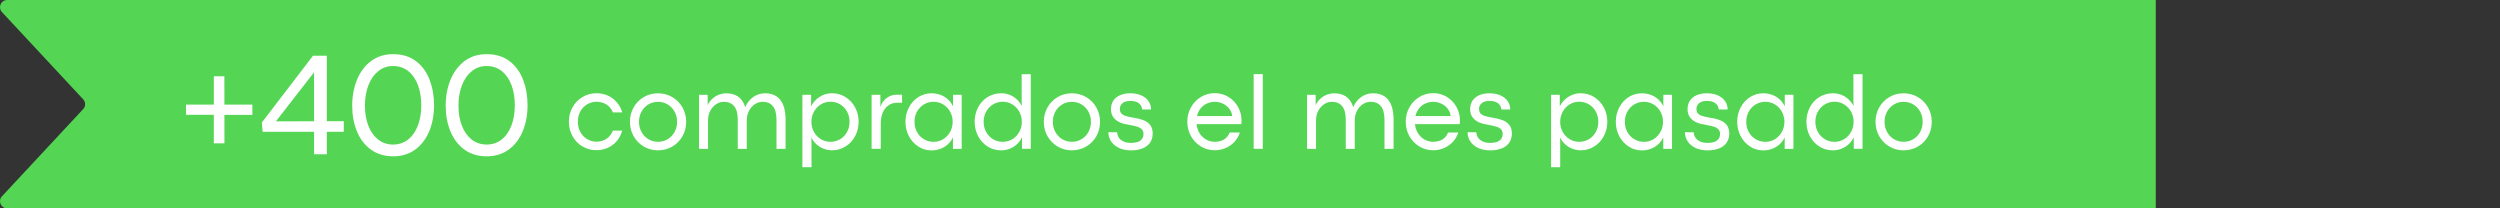 <?xml version="1.0" encoding="UTF-8"?>
<svg id="Layer_1" xmlns="http://www.w3.org/2000/svg" version="1.1" viewBox="0 0 839.52 69.98">
  <rect x="0" y="0" width="839.52" height="69.98" fill="#333333" stroke="none"/>
  <!-- Generator: Adobe Illustrator 30.0.0, SVG Export Plug-In . SVG Version: 2.1.1 Build 123)  -->
  <defs>
    <style>
      .st0 {
        fill: #54d654;
      }

      .st1 {
        fill: #fff;
      }
    </style>
  </defs>
  <path class="st0" d="M723.92,69.98H2.41c-2.1,0-3.19-2.51-1.76-4.05l27.29-29.3c.86-.92.86-2.36,0-3.28L.65,4.05C-.78,2.51.31,0,2.41,0h721.51v69.98Z"/>
  <g>
    <path class="st1" d="M195.58,49.19c-1.41-.86-2.53-2.02-3.33-3.49-.81-1.47-1.22-3.07-1.22-4.82s.4-3.35,1.22-4.82,1.93-2.63,3.33-3.47c1.41-.86,2.98-1.28,4.69-1.28,1.41,0,2.71.27,3.89.81,1.18.54,2.19,1.3,3.01,2.28.82.97,1.42,2.09,1.79,3.34h-3.13c-.48-1.15-1.2-2.03-2.19-2.65s-2.11-.92-3.36-.92c-1.07,0-2.08.27-3.05.82s-1.73,1.33-2.31,2.35c-.58,1.01-.87,2.19-.87,3.53s.3,2.52.88,3.54,1.36,1.8,2.31,2.35,1.97.82,3.03.82c.81,0,1.59-.14,2.31-.42s1.37-.7,1.92-1.25c.56-.56,1-1.24,1.32-2.05h3.11c-.35,1.29-.93,2.44-1.75,3.43-.82,1-1.84,1.77-3.03,2.32-1.2.55-2.49.82-3.89.82-1.72,0-3.28-.43-4.69-1.29v.05h.01Z"/>
    <path class="st1" d="M216.16,49.2c-1.43-.86-2.57-2.02-3.39-3.47s-1.23-3.07-1.23-4.83.41-3.36,1.23-4.82c.81-1.46,1.95-2.62,3.39-3.47,1.44-.86,3.04-1.28,4.79-1.28s3.37.43,4.82,1.28c1.45.85,2.58,2.01,3.41,3.47s1.24,3.06,1.24,4.82-.41,3.37-1.23,4.83-1.96,2.63-3.41,3.47c-1.45.86-3.05,1.28-4.82,1.28s-3.35-.43-4.78-1.28c0,0-.02,0-.02,0ZM224.21,46.74c.98-.58,1.75-1.39,2.31-2.41s.85-2.16.85-3.43-.28-2.4-.85-3.42c-.56-1.02-1.33-1.82-2.31-2.41-.98-.58-2.06-.88-3.23-.88s-2.28.3-3.25.88-1.74,1.39-2.3,2.41-.85,2.16-.85,3.42.28,2.41.85,3.43c.56,1.02,1.33,1.83,2.3,2.41.97.58,2.06.88,3.25.88s2.25-.3,3.23-.88Z"/>
    <path class="st1" d="M234.75,31.83h2.88l.03,3.51c.31-.76.77-1.44,1.39-2.04s1.34-1.08,2.18-1.43,1.73-.53,2.68-.53c1.51,0,2.77.33,3.79.99s1.79,1.65,2.3,2.96c.51,1.31.77,2.93.77,4.86v9.84h-3.02v-9.79c0-2.04-.4-3.55-1.22-4.54s-1.96-1.47-3.44-1.47c-.92,0-1.79.26-2.61.8s-1.47,1.28-1.97,2.23-.75,2.03-.75,3.23v9.53h-3.02v-18.14h.01ZM259.55,35.66c-.81-.99-1.96-1.48-3.47-1.48-.91,0-1.78.26-2.59.8s-1.47,1.28-1.97,2.23-.74,2.03-.74,3.23l-.6-4.32c.46-1.05,1.04-1.93,1.73-2.64.69-.72,1.46-1.25,2.3-1.61.85-.35,1.75-.54,2.71-.54,1.51,0,2.77.33,3.79.99,1.02.66,1.79,1.65,2.31,2.96.52,1.31.78,2.93.78,4.86v9.84h-3.05v-9.79c0-2.02-.4-3.54-1.21-4.53h0Z"/>
    <path class="st1" d="M269.46,31.83h2.91v3.89c.43-.86.99-1.61,1.69-2.27s1.51-1.18,2.41-1.56,1.88-.57,2.91-.57c1.67,0,3.19.43,4.55,1.28,1.37.86,2.44,2.01,3.22,3.47s1.18,3.06,1.18,4.82-.4,3.37-1.18,4.83c-.78,1.47-1.85,2.63-3.22,3.47-1.37.86-2.87,1.28-4.52,1.28-.99,0-1.93-.17-2.83-.53s-1.71-.85-2.42-1.5c-.71-.65-1.28-1.41-1.7-2.29l.05,2.05v7.94h-3.06v-24.33h.02v.02h0ZM282.09,46.77c.98-.58,1.75-1.37,2.33-2.4.58-1.02.86-2.18.86-3.49s-.29-2.43-.86-3.45c-.57-1.02-1.34-1.82-2.32-2.4s-2.06-.87-3.23-.87-2.23.3-3.21.9-1.75,1.41-2.32,2.44-.86,2.16-.86,3.39.29,2.4.86,3.43c.58,1.03,1.35,1.84,2.33,2.43.98.58,2.04.88,3.19.88s2.23-.29,3.21-.86h.02Z"/>
    <path class="st1" d="M292.68,31.83h2.96v4.07c.3-.86.72-1.58,1.25-2.19.53-.6,1.15-1.07,1.88-1.4s1.51-.49,2.39-.49h1.76v2.68h-1.6c-1.07,0-2.02.27-2.86.81s-1.5,1.34-1.98,2.4c-.48,1.05-.71,2.29-.71,3.71v8.54h-3.08v-18.14h-.01Z"/>
    <path class="st1" d="M308.38,49.2c-1.33-.86-2.39-2.02-3.16-3.47-.77-1.47-1.16-3.07-1.16-4.83s.39-3.35,1.16-4.82,1.82-2.63,3.16-3.47c1.33-.86,2.81-1.28,4.42-1.28,1.08,0,2.09.18,3.05.54.95.35,1.78.86,2.49,1.52s1.28,1.44,1.69,2.34v-3.89h2.91v18.14h-2.94v-3.86c-.4.89-.96,1.66-1.68,2.32s-1.55,1.17-2.49,1.52c-.94.35-1.95.54-3.01.54-1.62,0-3.1-.43-4.44-1.28h0v-.02ZM316.73,46.73c.98-.59,1.75-1.4,2.32-2.43s.86-2.16.86-3.41-.29-2.36-.86-3.39-1.34-1.84-2.32-2.43-2.05-.89-3.21-.89-2.25.29-3.23.86-1.75,1.37-2.33,2.4c-.58,1.02-.86,2.17-.86,3.45s.29,2.47.86,3.49c.58,1.02,1.36,1.81,2.34,2.39.99.57,2.05.86,3.2.86s2.25-.3,3.23-.89h0Z"/>
    <path class="st1" d="M331.65,49.2c-1.36-.86-2.42-2.02-3.19-3.47-.77-1.47-1.16-3.07-1.16-4.83s.38-3.37,1.14-4.83c.77-1.47,1.83-2.62,3.19-3.47s2.89-1.28,4.59-1.28c1.09,0,2.1.21,3.01.6.92.4,1.71.93,2.37,1.59s1.18,1.37,1.55,2.12l-.07-1.76v-8.96h3.06v25.05h-2.94v-3.86c-.41.86-.96,1.61-1.64,2.26-.67.65-1.47,1.17-2.4,1.55-.92.38-1.92.57-2.97.57-1.69,0-3.2-.43-4.56-1.28l.02.02v-.02h0ZM339.95,46.75c.99-.59,1.76-1.41,2.33-2.44s.86-2.17.86-3.42-.29-2.36-.86-3.39-1.35-1.84-2.33-2.44c-.99-.6-2.07-.9-3.23-.9s-2.25.3-3.23.88-1.75,1.39-2.32,2.42-.86,2.16-.86,3.42.28,2.39.84,3.42,1.33,1.84,2.31,2.44c.99.59,2.07.89,3.25.89s2.26-.3,3.23-.89h.01Z"/>
    <path class="st1" d="M355.14,49.2c-1.43-.86-2.57-2.02-3.39-3.47s-1.23-3.07-1.23-4.83.41-3.36,1.23-4.82,1.95-2.62,3.39-3.47c1.44-.86,3.04-1.28,4.79-1.28s3.37.43,4.82,1.28c1.45.85,2.58,2.01,3.41,3.47s1.24,3.06,1.24,4.82-.41,3.37-1.23,4.83-1.96,2.63-3.41,3.47-3.05,1.28-4.82,1.28-3.35-.43-4.78-1.28c0,0-.02,0-.02,0ZM363.19,46.74c.98-.58,1.75-1.39,2.31-2.41s.85-2.16.85-3.43-.28-2.4-.85-3.42c-.56-1.02-1.33-1.82-2.31-2.41-.98-.58-2.06-.88-3.23-.88s-2.28.3-3.26.88c-.97.58-1.74,1.39-2.3,2.41s-.85,2.16-.85,3.42.28,2.41.85,3.43c.56,1.02,1.33,1.83,2.3,2.41s2.06.88,3.26.88,2.25-.3,3.23-.88Z"/>
    <path class="st1" d="M375.64,49.63c-1.14-.57-2-1.32-2.58-2.24-.58-.92-.86-1.92-.86-2.99l2.96.02c0,.67.2,1.28.57,1.82s.9.96,1.59,1.28,1.52.47,2.5.47c.9,0,1.66-.12,2.28-.35s1.09-.58,1.41-1.03c.32-.45.48-.99.48-1.6,0-.65-.18-1.17-.54-1.56s-.85-.68-1.48-.89-1.48-.4-2.55-.58c-1.28-.19-2.38-.48-3.29-.86s-1.65-.94-2.21-1.67-.85-1.68-.85-2.83c0-1.02.25-1.93.73-2.72.49-.8,1.22-1.42,2.2-1.88s2.16-.69,3.56-.69,2.59.23,3.65.69c1.06.46,1.88,1.1,2.45,1.93.58.82.87,1.76.87,2.8h-3c-.03-.57-.21-1.07-.54-1.51-.32-.44-.77-.77-1.36-1.01s-1.28-.35-2.07-.35-1.4.12-1.92.35c-.52.24-.91.56-1.18.97s-.4.86-.4,1.36c0,.58.13,1.05.4,1.42.26.36.7.66,1.31.88s1.5.44,2.66.64c.24.03.44.07.6.09,1.27.22,2.32.51,3.17.86.84.35,1.53.88,2.07,1.58.54.71.81,1.65.81,2.82s-.3,2.24-.91,3.09-1.46,1.48-2.55,1.91-2.37.64-3.84.64c-1.61,0-2.99-.29-4.13-.86h-.01Z"/>
    <path class="st1" d="M412.9,36.62c-.54-.74-1.26-1.33-2.14-1.77s-1.83-.66-2.84-.66c-1.09,0-2.11.26-3.05.78s-1.69,1.28-2.25,2.27-.85,2.17-.85,3.55.28,2.54.84,3.58,1.31,1.84,2.25,2.4,1.95.85,3.03.85c.81,0,1.56-.12,2.21-.35s1.23-.58,1.71-1.05c.48-.47.85-1.04,1.11-1.72h3.43c-.35,1.11-.92,2.12-1.73,3.03s-1.79,1.62-2.95,2.14-2.4.78-3.73.78c-1.72,0-3.28-.43-4.68-1.28-1.41-.86-2.51-2.01-3.33-3.47-.81-1.46-1.22-3.06-1.22-4.82s.4-3.35,1.22-4.82c.81-1.47,1.92-2.63,3.33-3.49s2.97-1.29,4.68-1.29,3.21.42,4.58,1.26c1.37.84,2.44,1.96,3.22,3.35s1.17,2.91,1.17,4.53c0,.16,0,.33-.02.53,0,.2-.02.44-.03.72h-15.64l.14-2.7h12.41c-.06-.84-.36-1.63-.91-2.37h.02l.02.02h0Z"/>
    <path class="st1" d="M420.99,24.89h3.06v25.08h-3.06v-25.08Z"/>
    <path class="st1" d="M438.92,31.83h2.88l.03,3.51c.31-.76.77-1.44,1.39-2.04s1.34-1.08,2.18-1.43,1.73-.53,2.68-.53c1.51,0,2.77.33,3.79.99,1.02.66,1.79,1.65,2.3,2.96.52,1.31.77,2.93.77,4.86v9.84h-3.02v-9.79c0-2.04-.4-3.55-1.22-4.54-.81-.99-1.96-1.47-3.44-1.47-.92,0-1.79.26-2.61.8-.81.54-1.47,1.28-1.97,2.23s-.75,2.03-.75,3.23v9.53h-3.02v-18.14h0ZM463.72,35.66c-.81-.99-1.96-1.48-3.47-1.48-.91,0-1.78.26-2.6.8s-1.47,1.28-1.97,2.23-.74,2.03-.74,3.23l-.6-4.32c.46-1.05,1.04-1.93,1.73-2.64s1.46-1.25,2.3-1.61,1.75-.54,2.72-.54c1.51,0,2.77.33,3.79.99,1.02.66,1.79,1.65,2.31,2.96.52,1.31.78,2.93.78,4.86v9.84h-3.05v-9.79c0-2.02-.4-3.54-1.21-4.53h0Z"/>
    <path class="st1" d="M486.25,36.62c-.54-.74-1.26-1.33-2.14-1.77s-1.83-.66-2.84-.66c-1.09,0-2.11.26-3.05.78s-1.69,1.28-2.25,2.27-.85,2.17-.85,3.55.28,2.54.84,3.58,1.31,1.84,2.25,2.4,1.95.85,3.03.85c.81,0,1.56-.12,2.21-.35s1.23-.58,1.71-1.05c.48-.47.85-1.04,1.11-1.72h3.43c-.35,1.11-.92,2.12-1.73,3.03s-1.79,1.62-2.95,2.14-2.4.78-3.73.78c-1.72,0-3.28-.43-4.68-1.28-1.41-.86-2.51-2.01-3.33-3.47-.81-1.46-1.22-3.06-1.22-4.82s.4-3.35,1.22-4.82c.81-1.47,1.92-2.63,3.33-3.49s2.97-1.29,4.68-1.29,3.21.42,4.58,1.26c1.37.84,2.44,1.96,3.22,3.35s1.17,2.91,1.17,4.53c0,.16,0,.33-.02.53,0,.2-.02.44-.03.72h-15.64l.14-2.7h12.41c-.06-.84-.36-1.63-.91-2.37h.02l.02.02h0Z"/>
    <path class="st1" d="M496.26,49.63c-1.14-.57-2-1.32-2.58-2.24-.58-.92-.86-1.92-.86-2.99l2.96.02c0,.67.2,1.28.57,1.82s.9.96,1.59,1.28,1.52.47,2.5.47c.9,0,1.66-.12,2.28-.35s1.09-.58,1.41-1.03c.32-.45.48-.99.48-1.6,0-.65-.18-1.17-.54-1.56-.35-.39-.85-.68-1.48-.89s-1.48-.4-2.55-.58c-1.28-.19-2.38-.48-3.29-.86s-1.65-.94-2.21-1.67-.85-1.68-.85-2.83c0-1.02.25-1.93.73-2.72s1.22-1.42,2.2-1.88,2.16-.69,3.56-.69,2.59.23,3.65.69c1.05.46,1.88,1.1,2.45,1.93.58.82.87,1.76.87,2.8h-3c-.03-.57-.21-1.07-.54-1.51-.32-.44-.77-.77-1.36-1.01s-1.28-.35-2.07-.35-1.4.12-1.92.35-.91.56-1.18.97-.4.86-.4,1.36c0,.58.13,1.05.4,1.42.26.36.7.66,1.31.88s1.5.44,2.66.64c.24.03.44.07.6.09,1.27.22,2.32.51,3.17.86.84.35,1.53.88,2.07,1.58.54.71.81,1.65.81,2.82s-.3,2.24-.91,3.09-1.46,1.48-2.55,1.91-2.37.64-3.84.64c-1.61,0-2.99-.29-4.13-.86h-.01Z"/>
    <path class="st1" d="M520.88,31.83h2.91v3.89c.43-.86.99-1.61,1.69-2.27s1.51-1.18,2.41-1.56,1.88-.57,2.91-.57c1.67,0,3.19.43,4.55,1.28,1.37.86,2.44,2.01,3.22,3.47.78,1.46,1.18,3.06,1.18,4.82s-.4,3.37-1.18,4.83-1.85,2.63-3.22,3.47c-1.37.86-2.87,1.28-4.52,1.28-.99,0-1.93-.17-2.83-.53s-1.71-.85-2.42-1.5-1.28-1.41-1.7-2.29l.05,2.05v7.94h-3.06v-24.33h.02v.02h0ZM533.53,46.77c.98-.58,1.75-1.37,2.33-2.4s.86-2.18.86-3.49-.29-2.43-.86-3.45-1.34-1.82-2.32-2.4-2.06-.87-3.23-.87-2.23.3-3.21.9-1.75,1.41-2.32,2.44-.86,2.16-.86,3.39.29,2.4.86,3.43,1.35,1.84,2.33,2.43,2.04.88,3.19.88,2.23-.29,3.21-.86h.02,0Z"/>
    <path class="st1" d="M546.92,49.2c-1.33-.86-2.39-2.02-3.16-3.47-.77-1.47-1.16-3.07-1.16-4.83s.39-3.35,1.16-4.82,1.82-2.63,3.16-3.47c1.33-.86,2.81-1.28,4.42-1.28,1.08,0,2.09.18,3.05.54.95.35,1.78.86,2.49,1.52.71.66,1.28,1.44,1.69,2.34v-3.89h2.91v18.14h-2.94v-3.86c-.4.89-.96,1.66-1.68,2.32s-1.55,1.17-2.49,1.52c-.94.35-1.95.54-3.01.54-1.62,0-3.1-.43-4.44-1.28v-.02h0ZM555.27,46.73c.98-.59,1.75-1.4,2.32-2.43s.86-2.16.86-3.41-.29-2.36-.86-3.39-1.34-1.84-2.32-2.43-2.05-.89-3.21-.89-2.25.29-3.23.86-1.75,1.37-2.33,2.4-.86,2.17-.86,3.45.29,2.47.86,3.49,1.36,1.81,2.34,2.39c.99.57,2.05.86,3.2.86s2.25-.3,3.23-.89h0Z"/>
    <path class="st1" d="M569.26,49.63c-1.14-.57-2-1.32-2.58-2.24-.58-.92-.86-1.92-.86-2.99l2.96.02c0,.67.2,1.28.57,1.82s.9.96,1.59,1.28,1.52.47,2.5.47c.9,0,1.66-.12,2.28-.35s1.09-.58,1.41-1.03c.32-.45.48-.99.48-1.6,0-.65-.18-1.17-.54-1.56-.35-.39-.85-.68-1.48-.89s-1.48-.4-2.55-.58c-1.28-.19-2.38-.48-3.29-.86s-1.65-.94-2.21-1.67-.85-1.68-.85-2.83c0-1.02.25-1.93.73-2.72s1.22-1.42,2.2-1.88,2.16-.69,3.56-.69,2.59.23,3.65.69c1.05.46,1.88,1.1,2.45,1.93.58.82.87,1.76.87,2.8h-3c-.03-.57-.21-1.07-.54-1.51-.32-.44-.77-.77-1.36-1.01s-1.28-.35-2.07-.35-1.4.12-1.92.35-.91.56-1.18.97-.4.86-.4,1.36c0,.58.13,1.05.4,1.42.26.36.7.66,1.31.88s1.5.44,2.66.64c.24.03.44.07.6.09,1.27.22,2.32.51,3.17.86.84.35,1.53.88,2.07,1.58.54.71.81,1.65.81,2.82s-.3,2.24-.91,3.09-1.46,1.48-2.55,1.91c-1.09.43-2.37.64-3.84.64-1.61,0-2.99-.29-4.13-.86h-.01Z"/>
    <path class="st1" d="M587.69,49.2c-1.33-.86-2.39-2.02-3.16-3.47-.77-1.47-1.16-3.07-1.16-4.83s.39-3.35,1.16-4.82,1.82-2.63,3.16-3.47c1.33-.86,2.81-1.28,4.42-1.28,1.08,0,2.09.18,3.05.54.95.35,1.78.86,2.49,1.52.71.66,1.28,1.44,1.69,2.34v-3.89h2.91v18.14h-2.94v-3.86c-.4.89-.96,1.66-1.68,2.32s-1.55,1.17-2.49,1.52c-.94.35-1.95.54-3.01.54-1.62,0-3.1-.43-4.44-1.28v-.02h0ZM596.04,46.73c.98-.59,1.75-1.4,2.32-2.43s.86-2.16.86-3.41-.29-2.36-.86-3.39-1.34-1.84-2.32-2.43-2.05-.89-3.21-.89-2.25.29-3.23.86-1.75,1.37-2.33,2.4-.86,2.17-.86,3.45.29,2.47.86,3.49,1.36,1.81,2.34,2.39c.99.57,2.05.86,3.2.86s2.25-.3,3.23-.89h0Z"/>
    <path class="st1" d="M610.96,49.2c-1.36-.86-2.42-2.02-3.19-3.47-.77-1.47-1.16-3.07-1.16-4.83s.38-3.37,1.14-4.83,1.83-2.62,3.19-3.47c1.37-.85,2.89-1.28,4.59-1.28,1.09,0,2.1.21,3.01.6.92.4,1.71.93,2.37,1.59s1.18,1.37,1.55,2.12l-.07-1.76v-8.96h3.06v25.05h-2.94v-3.86c-.41.86-.96,1.61-1.64,2.26s-1.47,1.17-2.4,1.55c-.92.38-1.92.57-2.97.57-1.69,0-3.2-.43-4.56-1.28l.02.02v-.02h0ZM619.26,46.75c.99-.59,1.76-1.41,2.33-2.44s.86-2.17.86-3.42-.29-2.36-.86-3.39-1.35-1.84-2.33-2.44c-.99-.6-2.07-.9-3.23-.9s-2.25.3-3.23.88-1.75,1.39-2.32,2.42-.86,2.16-.86,3.42.28,2.39.84,3.42,1.33,1.84,2.31,2.44c.99.59,2.07.89,3.25.89s2.26-.3,3.23-.89h0Z"/>
    <path class="st1" d="M634.44,49.2c-1.43-.86-2.57-2.02-3.39-3.47s-1.23-3.07-1.23-4.83.41-3.36,1.23-4.82,1.95-2.62,3.39-3.47c1.44-.86,3.04-1.28,4.79-1.28s3.37.43,4.82,1.28c1.45.85,2.58,2.01,3.41,3.47s1.24,3.06,1.24,4.82-.41,3.37-1.23,4.83c-.82,1.47-1.96,2.63-3.41,3.47s-3.05,1.28-4.82,1.28-3.35-.43-4.78-1.28h-.02,0ZM642.49,46.74c.98-.58,1.75-1.39,2.31-2.41s.85-2.16.85-3.43-.28-2.4-.85-3.42c-.56-1.02-1.33-1.82-2.31-2.41-.98-.58-2.06-.88-3.23-.88s-2.28.3-3.26.88c-.97.58-1.74,1.39-2.3,2.41s-.85,2.16-.85,3.42.28,2.41.85,3.43c.56,1.02,1.33,1.83,2.3,2.41s2.06.88,3.26.88,2.25-.3,3.23-.88Z"/>
  </g>
  <g>
    <path class="st1" d="M71.81,38.56l-9.34-.02v-3.41h9.34v-9.51h3.53l.02,9.51h9.39v3.44h-9.39v9.56h-3.56v-9.56Z"/>
    <path class="st1" d="M105.47,44.25h-17.28l-.27-3.1,17.18-22.43h4.65v21.97h5.69v3.56h-5.69v7.55h-4.28v-7.55ZM105.47,40.72v-16.45l-12.82,16.48,12.82-.03Z"/>
    <path class="st1" d="M124.51,50.21c-2.06-1.52-3.62-3.57-4.67-6.15-1.05-2.57-1.57-5.43-1.57-8.58s.55-6.15,1.65-8.78c1.1-2.63,2.68-4.71,4.74-6.23,2.06-1.52,4.51-2.29,7.33-2.29,3.08,0,5.65.79,7.71,2.36,2.06,1.57,3.58,3.66,4.57,6.27.99,2.61,1.49,5.46,1.49,8.55s-.53,6.06-1.6,8.66-2.63,4.66-4.69,6.18-4.55,2.29-7.45,2.29-5.44-.76-7.5-2.29ZM137.05,46.84c1.43-1.13,2.52-2.69,3.28-4.68.76-1.99,1.14-4.25,1.14-6.79s-.36-4.71-1.09-6.71-1.81-3.59-3.24-4.75-3.16-1.74-5.18-1.74c-1.85,0-3.5.57-4.92,1.71-1.43,1.14-2.53,2.71-3.32,4.73-.78,2.02-1.17,4.31-1.17,6.87s.38,4.74,1.14,6.71c.76,1.98,1.85,3.53,3.28,4.66,1.43,1.13,3.11,1.69,5.04,1.69s3.62-.57,5.05-1.69Z"/>
    <path class="st1" d="M155.91,50.21c-2.06-1.52-3.62-3.57-4.67-6.15-1.05-2.57-1.57-5.43-1.57-8.58s.55-6.15,1.65-8.78c1.1-2.63,2.68-4.71,4.74-6.23,2.06-1.52,4.51-2.29,7.33-2.29,3.08,0,5.65.79,7.71,2.36,2.06,1.57,3.58,3.66,4.57,6.27.99,2.61,1.49,5.46,1.49,8.55s-.53,6.06-1.6,8.66-2.63,4.66-4.69,6.18-4.55,2.29-7.45,2.29-5.44-.76-7.5-2.29ZM168.46,46.84c1.43-1.13,2.52-2.69,3.28-4.68.76-1.99,1.14-4.25,1.14-6.79s-.36-4.71-1.09-6.71-1.81-3.59-3.24-4.75-3.16-1.74-5.18-1.74c-1.85,0-3.5.57-4.92,1.71-1.43,1.14-2.53,2.71-3.32,4.73-.78,2.02-1.17,4.31-1.17,6.87s.38,4.74,1.14,6.71c.76,1.98,1.85,3.53,3.28,4.66,1.43,1.13,3.11,1.69,5.04,1.69s3.62-.57,5.05-1.69Z"/>
  </g>
</svg>